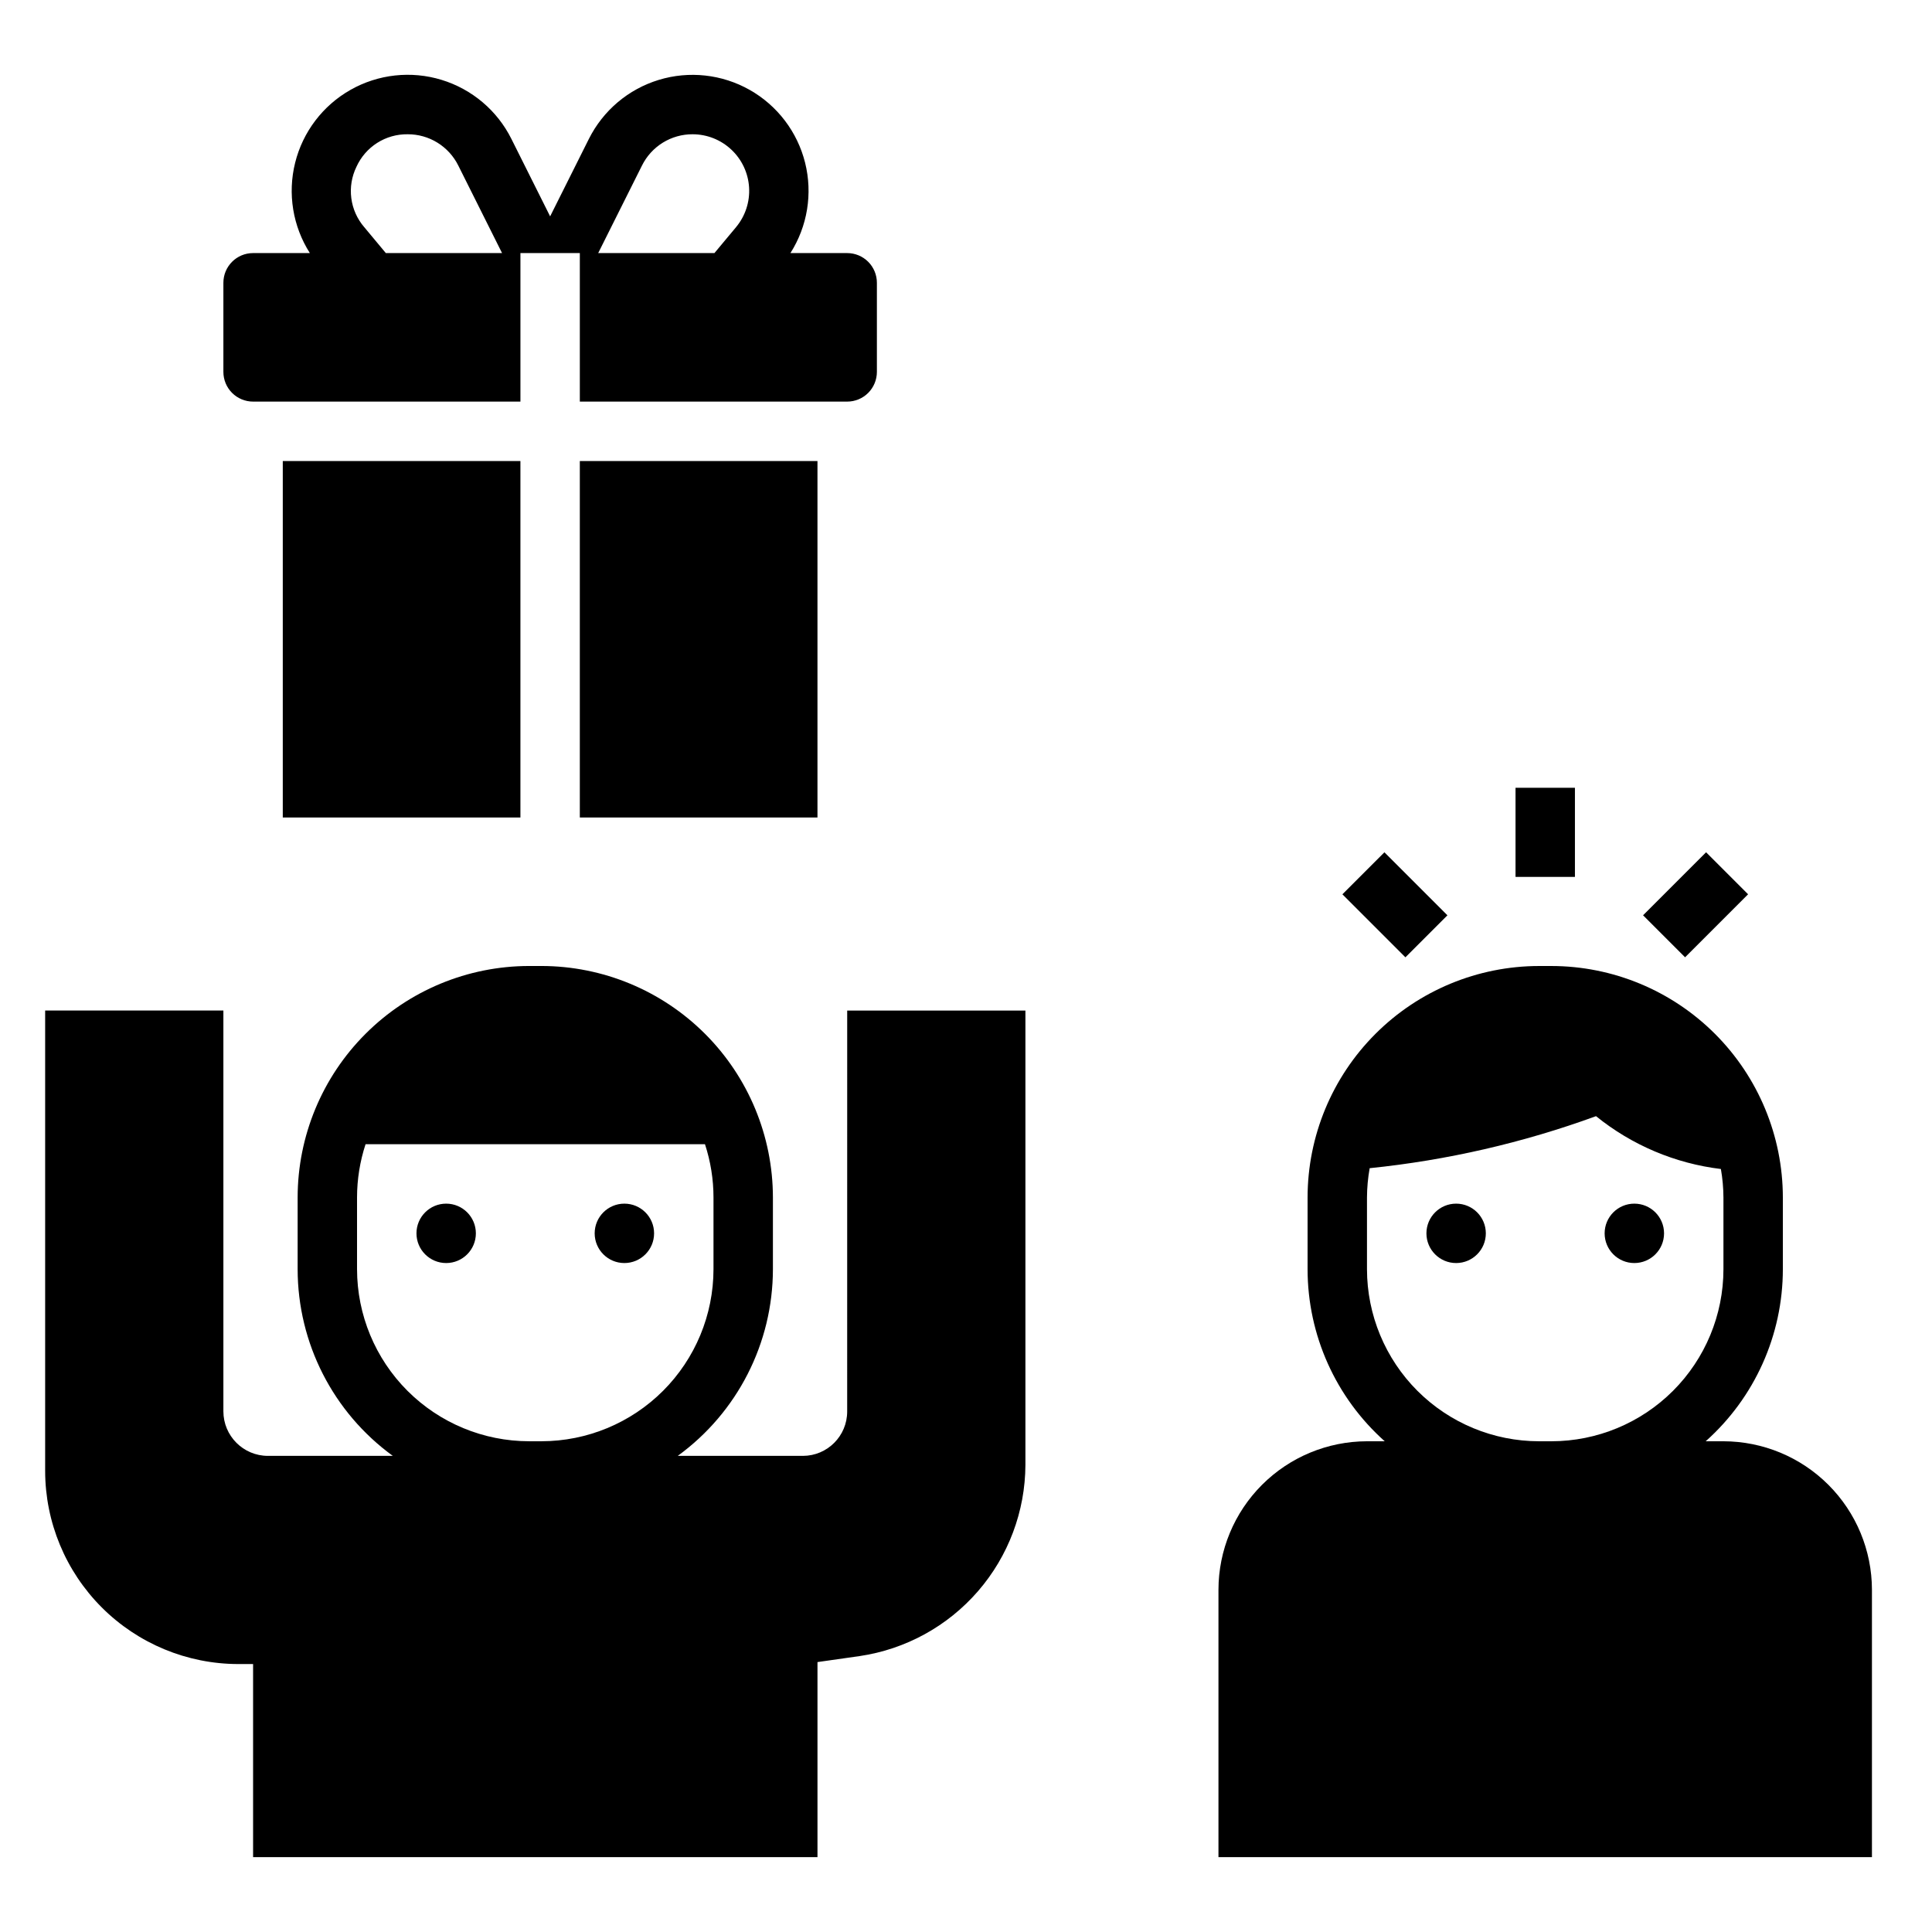 <?xml version="1.0" encoding="UTF-8"?>
<!-- Uploaded to: SVG Repo, www.svgrepo.com, Generator: SVG Repo Mixer Tools -->
<svg fill="#000000" width="800px" height="800px" version="1.1" viewBox="144 144 512 512" xmlns="http://www.w3.org/2000/svg">
 <g>
  <path d="m545.63 352.77h15.742v23.617h-15.742z"/>
  <path d="m579.43 386.56 16.699-16.699 11.133 11.133-16.699 16.699z"/>
  <path d="m499.75 381 11.133-11.133 16.699 16.699-11.133 11.133z"/>
  <path d="m537.76 470.85c0 4.348-3.523 7.871-7.871 7.871-4.348 0-7.871-3.523-7.871-7.871s3.523-7.871 7.871-7.871c4.348 0 7.871 3.523 7.871 7.871"/>
  <path d="m584.99 470.85c0 4.348-3.527 7.871-7.875 7.871-4.348 0-7.871-3.523-7.871-7.871s3.523-7.871 7.871-7.871c4.348 0 7.875 3.523 7.875 7.871"/>
  <path d="m600.73 525.95h-4.703c13-11.586 20.438-28.172 20.449-45.586v-19.035c-0.02-16.258-6.488-31.848-17.984-43.344-11.5-11.5-27.086-17.969-43.348-17.984h-3.289c-16.262 0.016-31.852 6.484-43.348 17.984-11.5 11.496-17.965 27.086-17.984 43.344v19.035c0.012 17.414 7.449 34 20.445 45.586h-4.703c-10.434 0.016-20.438 4.164-27.816 11.543-7.379 7.379-11.531 17.383-11.543 27.82v70.848h173.18v-70.848c-0.012-10.438-4.16-20.441-11.539-27.82-7.379-7.379-17.383-11.527-27.82-11.543zm-45.586 0h-3.289c-12.09-0.012-23.676-4.82-32.223-13.363-8.547-8.547-13.352-20.137-13.367-32.223v-19.035c0.016-2.598 0.254-5.188 0.711-7.746 20.488-2.094 40.637-6.727 59.984-13.789 9.496 7.684 20.965 12.539 33.094 14.004 0.434 2.488 0.66 5.008 0.676 7.531v19.035c-0.012 12.086-4.82 23.676-13.367 32.223-8.547 8.543-20.133 13.352-32.219 13.363z"/>
  <path d="m368.51 518.06c0.004 6.481-5.238 11.742-11.719 11.762h-33.18c15.828-11.508 25.199-29.891 25.219-49.461v-19.035c-0.02-16.258-6.488-31.848-17.984-43.344-11.5-11.5-27.09-17.969-43.348-17.984h-3.293c-16.258 0.016-31.848 6.484-43.344 17.984-11.5 11.496-17.965 27.086-17.984 43.344v19.035c0.016 19.57 9.391 37.953 25.219 49.461h-33.109c-6.512-0.012-11.789-5.293-11.789-11.809v-106.21h-47.234v122.02c0.016 13.566 5.414 26.57 15.004 36.164 9.594 9.59 22.598 14.988 36.164 15.004h3.938v51.168h149.57v-51.691l11.176-1.59h0.004c12.172-1.797 23.293-7.894 31.355-17.191 8.059-9.293 12.52-21.168 12.57-33.473v-120.41h-47.23zm-81.012 7.887h-3.293c-12.086-0.012-23.672-4.82-32.219-13.363-8.547-8.547-13.352-20.137-13.367-32.223v-19.035c0.004-4.789 0.766-9.547 2.258-14.098h89.949c1.492 4.551 2.254 9.309 2.258 14.098v19.035c-0.012 12.086-4.82 23.676-13.367 32.223-8.547 8.543-20.133 13.352-32.219 13.363z"/>
  <path d="m270.11 470.85c0 4.348-3.523 7.871-7.871 7.871-4.348 0-7.871-3.523-7.871-7.871s3.523-7.871 7.871-7.871c4.348 0 7.871 3.523 7.871 7.871"/>
  <path d="m317.34 470.85c0 4.348-3.527 7.871-7.875 7.871s-7.871-3.523-7.871-7.871 3.523-7.871 7.871-7.871 7.875 3.523 7.875 7.871"/>
  <path d="m203.2 218.94v23.617c0 2.086 0.828 4.09 2.305 5.566 1.477 1.477 3.477 2.305 5.566 2.305h70.848v-39.359h15.742v39.359h70.852c2.086 0 4.09-0.828 5.566-2.305s2.305-3.481 2.305-5.566v-23.617c0-2.086-0.828-4.09-2.305-5.566s-3.481-2.305-5.566-2.305h-15.043c4.523-7.109 5.93-15.766 3.891-23.941-2.043-8.176-7.348-15.152-14.684-19.305-7.332-4.148-16.051-5.106-24.109-2.648-8.059 2.461-14.754 8.121-18.52 15.66l-10.258 20.504-10.254-20.504c-3.762-7.543-10.461-13.211-18.523-15.672-8.059-2.465-16.781-1.508-24.117 2.644-7.336 4.152-12.645 11.137-14.68 19.316-2.039 8.18-0.629 16.836 3.898 23.945h-15.043c-4.348 0-7.871 3.523-7.871 7.871zm110.93-31.066c1.238-2.496 3.148-4.598 5.519-6.066 2.371-1.465 5.106-2.238 7.894-2.227 3.824 0 7.5 1.461 10.281 4.082 2.785 2.617 4.461 6.199 4.691 10.016 0.23 3.816-1.004 7.574-3.449 10.512l-5.734 6.879h-30.805zm-75.676 0.348c1.176-2.606 3.086-4.816 5.5-6.352s5.223-2.328 8.082-2.289c2.789-0.012 5.523 0.762 7.894 2.227 2.371 1.469 4.285 3.57 5.523 6.066l11.598 23.195h-30.801l-5.734-6.887h-0.004c-1.863-2.172-3.051-4.836-3.414-7.672-0.367-2.836 0.105-5.719 1.355-8.289z"/>
  <path d="m297.66 266.18h62.977v94.465h-62.977z"/>
  <path d="m218.94 266.18h62.977v94.465h-62.977z"/>
 </g>
</svg>